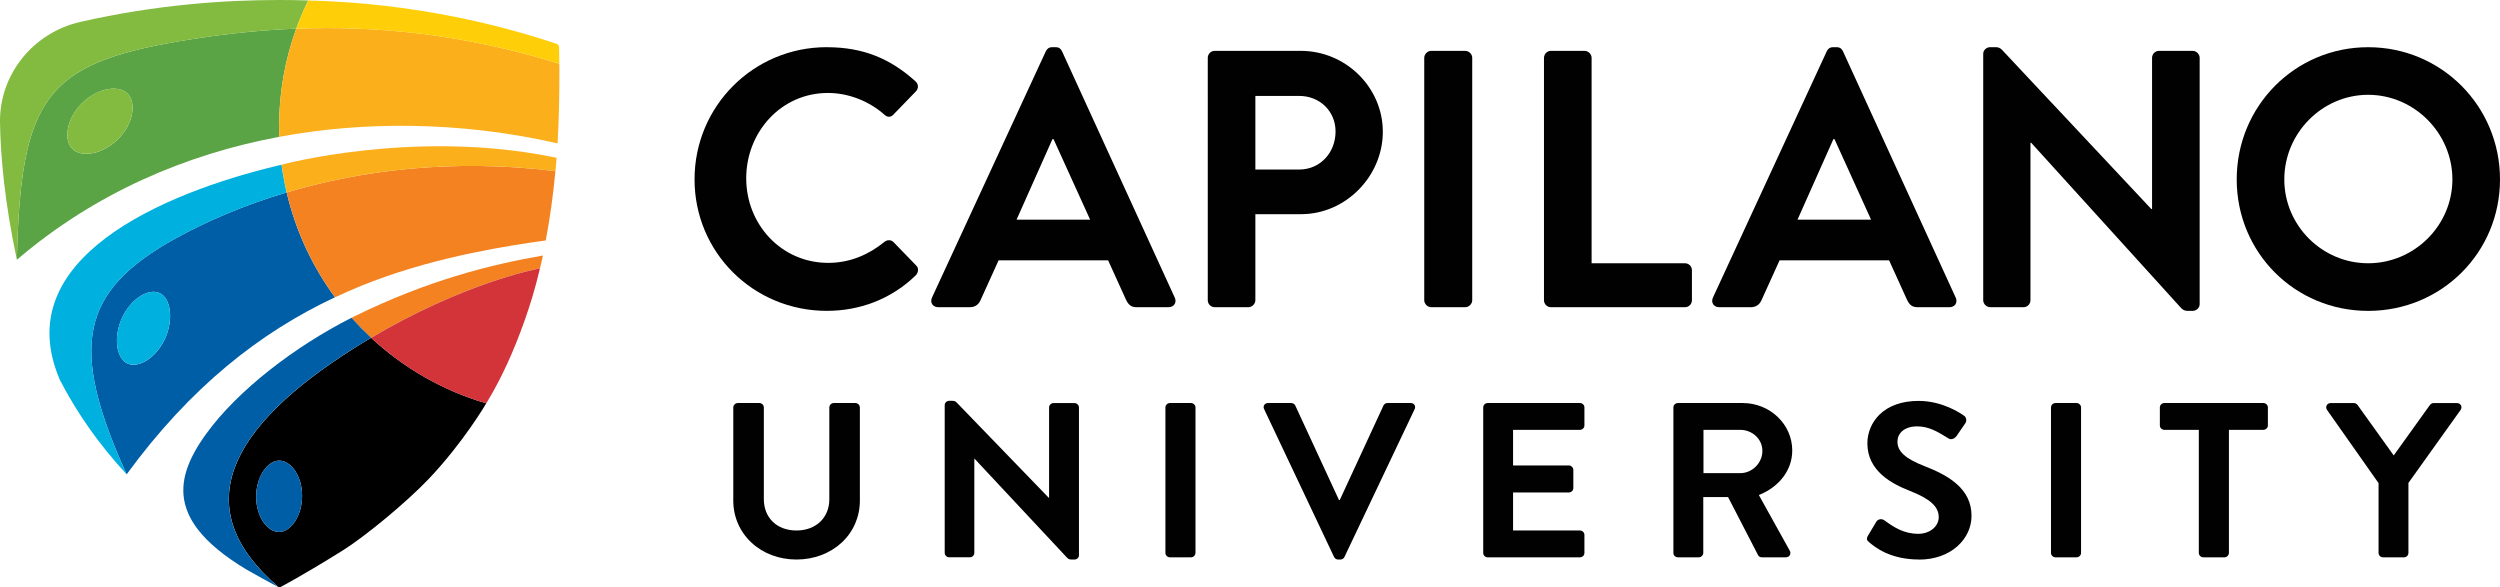 <?xml version="1.0" encoding="UTF-8"?><svg id="Layer_1" xmlns="http://www.w3.org/2000/svg" viewBox="0 0 773.2 181.61"><defs><style>.cls-1{fill:#f58220;}.cls-2{fill:#fbaf1a;}.cls-3{fill:#010101;}.cls-4{fill:#005ea7;}.cls-5{fill:#d23439;}.cls-6{fill:#fecf08;}.cls-7{fill:#83bb41;}.cls-8{fill:#00b0df;}.cls-9{fill:#5ba445;}</style></defs><path class="cls-3" d="M246.32,173.05c-5.35,0-10.28-1.85-13.9-5.22-3.63-3.38-5.63-8-5.63-13v-28.82c0-.73.65-1.36,1.4-1.36h6.65c.77,0,1.4.61,1.4,1.36v28.34c0,5.81,4.05,9.72,10.09,9.72s10.16-3.97,10.16-9.65v-28.41c0-.75.63-1.36,1.4-1.36h6.65c.75,0,1.4.63,1.4,1.36v28.82c0,5.01-2,9.63-5.64,13-3.63,3.36-8.59,5.22-13.97,5.22Z"/><path class="cls-3" d="M332.3,173.05h-.98c-.5,0-.88-.15-1.24-.5l-28.7-30.71h-.04v29.16c0,.75-.62,1.36-1.39,1.36h-6.38c-.74,0-1.39-.63-1.39-1.36v-45.74c0-.7.64-1.29,1.39-1.29h1.05c.51,0,.88.15,1.24.5l28.56,29.55h.04v-28c0-.75.63-1.36,1.4-1.36h6.44c.75,0,1.4.63,1.4,1.36v45.74c0,.7-.64,1.3-1.4,1.3Z"/><path class="cls-3" d="M368.34,172.37h-6.51c-.74,0-1.39-.63-1.39-1.36v-45c0-.73.65-1.36,1.39-1.36h6.51c.75,0,1.4.63,1.4,1.36v45c0,.73-.65,1.36-1.4,1.36Z"/><path class="cls-3" d="M414.56,173.05h-.7c-.56,0-.98-.27-1.26-.79l-21.64-45.74c-.21-.44-.19-.9.04-1.27.24-.39.69-.6,1.22-.6h7.14c.64,0,1.1.41,1.25.79l13.5,29.19h.26l13.5-29.19c.16-.38.62-.79,1.25-.79h7.15c.53,0,.97.22,1.22.6.23.37.24.83.04,1.27l-21.72,45.74c-.27.52-.69.79-1.25.79Z"/><path class="cls-3" d="M488.63,172.37h-28.51c-.77,0-1.39-.61-1.39-1.36v-45c0-.75.62-1.36,1.39-1.36h28.51c.77,0,1.4.61,1.4,1.36v5.57c0,.75-.63,1.36-1.4,1.36h-20.67v11.01h17.24c.73,0,1.4.65,1.4,1.36v5.64c0,.75-.63,1.36-1.4,1.36h-17.24v11.76h20.67c.77,0,1.4.61,1.4,1.36v5.58c0,.75-.63,1.36-1.4,1.36Z"/><path class="cls-3" d="M552.28,172.37h-7.35c-.77,0-1.1-.49-1.18-.65l-9.29-17.98h-7.67v17.27c0,.71-.66,1.36-1.4,1.36h-6.44c-.77,0-1.4-.61-1.4-1.36v-45c0-.75.63-1.36,1.4-1.36h20.03c8.46,0,15.33,6.58,15.33,14.68,0,5.98-3.96,11.25-10.33,13.77l9.55,17.2c.26.46.27,1,.02,1.42-.24.42-.71.65-1.27.65ZM526.85,146.34h11.35c3.72,0,6.87-3.15,6.87-6.87s-3.15-6.53-6.87-6.53h-11.35v13.4Z"/><path class="cls-3" d="M593.58,173.05c-9.09,0-13.71-3.86-15.45-5.31-.76-.6-1-1.04-.37-2.13l2.52-4.21c.31-.53.77-.72,1.11-.79.49-.09,1,.02,1.37.29,3.02,2.21,6.09,4.2,10.54,4.2,3.54,0,6.31-2.27,6.31-5.16,0-3.23-2.65-5.66-8.86-8.09-5.67-2.22-13.21-6.17-13.21-14.74,0-3.29,1.35-6.52,3.72-8.85,2.85-2.8,7.03-4.27,12.1-4.27,7.4,0,13,3.81,14.05,4.57.33.19.58.56.67,1.01.1.48.01.97-.24,1.32l-2.66,3.88c-.57.83-1.66,1.4-2.54.83l-.52-.32c-2.86-1.75-5.57-3.41-9.18-3.41-4.21,0-6.1,2.35-6.1,4.69,0,3.06,2.39,5.24,8.23,7.55,3.26,1.27,6.99,2.91,9.89,5.4,3.23,2.77,4.79,6.05,4.79,10.03,0,3.55-1.55,6.89-4.37,9.41-2.98,2.66-7.17,4.12-11.8,4.12Z"/><path class="cls-3" d="M642.23,172.37h-6.51c-.74,0-1.39-.63-1.39-1.36v-45c0-.73.65-1.36,1.39-1.36h6.51c.75,0,1.4.63,1.4,1.36v45c0,.73-.65,1.36-1.4,1.36Z"/><path class="cls-3" d="M687.95,172.37h-6.51c-.74,0-1.39-.63-1.39-1.36v-38.07h-10.65c-.77,0-1.4-.61-1.4-1.36v-5.57c0-.75.63-1.36,1.4-1.36h30.61c.77,0,1.4.61,1.4,1.36v5.57c0,.75-.63,1.36-1.4,1.36h-10.65v38.07c0,.73-.65,1.36-1.4,1.36Z"/><path class="cls-3" d="M743.47,172.37h-6.44c-.77,0-1.39-.61-1.39-1.36v-21.59l-15.96-22.68c-.28-.45-.31-.96-.07-1.39.23-.43.7-.69,1.25-.69h7.14c.46,0,.85.21,1.18.64l11.15,15.56,11.16-15.56c.32-.42.71-.64,1.17-.64h7.21c.54,0,1.01.26,1.25.69.23.43.21.95-.07,1.39l-16.17,22.62v21.66c0,.73-.65,1.36-1.4,1.36Z"/><path class="cls-3" d="M255.71,14.6c11.44,0,19.71,3.62,27.41,10.53,1.02.91,1.02,2.27.11,3.17l-6.91,7.13c-.79.91-1.93.91-2.83,0-4.76-4.19-11.1-6.68-17.44-6.68-14.5,0-25.26,12.12-25.26,26.39s10.87,26.16,25.37,26.16c6.79,0,12.57-2.6,17.33-6.45.91-.8,2.16-.68,2.83,0l7.02,7.25c.91.79.68,2.26-.12,3.06-7.7,7.47-17.44,10.98-27.52,10.98-22.65,0-40.89-18.01-40.89-40.66s18.23-40.89,40.89-40.89Z"/><path class="cls-3" d="M288.23,92.07l35.23-76.23c.34-.68.91-1.24,1.93-1.24h1.13c1.13,0,1.58.57,1.93,1.24l34.89,76.23c.68,1.47-.23,2.94-1.93,2.94h-9.86c-1.7,0-2.49-.68-3.28-2.27l-5.55-12.23h-33.87l-5.55,12.23c-.45,1.13-1.47,2.27-3.28,2.27h-9.85c-1.7,0-2.61-1.47-1.93-2.94ZM337.16,67.94l-11.32-24.91h-.34l-11.1,24.91h22.76Z"/><path class="cls-3" d="M373.54,17.88c0-1.13.9-2.15,2.15-2.15h26.62c13.93,0,25.37,11.32,25.37,25.03s-11.44,25.48-25.26,25.48h-14.16v26.62c0,1.13-1.02,2.15-2.15,2.15h-10.42c-1.25,0-2.15-1.02-2.15-2.15V17.88ZM401.85,52.43c6.34,0,11.21-5.1,11.21-11.78,0-6.23-4.87-10.98-11.21-10.98h-13.59v22.76h13.59Z"/><path class="cls-3" d="M440.49,17.88c0-1.13,1.02-2.15,2.15-2.15h10.54c1.13,0,2.15,1.02,2.15,2.15v74.98c0,1.13-1.02,2.15-2.15,2.15h-10.54c-1.13,0-2.15-1.02-2.15-2.15V17.88Z"/><path class="cls-3" d="M477.53,17.88c0-1.13.91-2.15,2.15-2.15h10.42c1.13,0,2.15,1.02,2.15,2.15v63.54h28.88c1.24,0,2.15,1.02,2.15,2.15v9.29c0,1.13-.91,2.15-2.15,2.15h-41.46c-1.24,0-2.15-1.02-2.15-2.15V17.88Z"/><path class="cls-3" d="M529.76,92.07l35.23-76.23c.34-.68.9-1.24,1.93-1.24h1.13c1.13,0,1.58.57,1.93,1.24l34.89,76.23c.68,1.47-.23,2.94-1.93,2.94h-9.85c-1.7,0-2.49-.68-3.28-2.27l-5.55-12.23h-33.87l-5.55,12.23c-.45,1.13-1.47,2.27-3.28,2.27h-9.86c-1.7,0-2.61-1.47-1.93-2.94ZM578.69,67.94l-11.32-24.91h-.34l-11.1,24.91h22.76Z"/><path class="cls-3" d="M613.37,16.63c0-1.13,1.02-2.04,2.15-2.04h1.7c.8,0,1.36.23,1.93.79l46.21,49.27h.23V17.88c0-1.13.91-2.15,2.15-2.15h10.42c1.13,0,2.15,1.02,2.15,2.15v76.22c0,1.13-1.02,2.04-2.15,2.04h-1.58c-.8,0-1.36-.23-1.93-.79l-46.44-51.19h-.23v48.7c0,1.13-.91,2.15-2.15,2.15h-10.31c-1.13,0-2.15-1.02-2.15-2.15V16.63Z"/><path class="cls-3" d="M732.43,14.6c22.65,0,40.77,18.23,40.77,40.89s-18.12,40.66-40.77,40.66-40.66-18.01-40.66-40.66,18.01-40.89,40.66-40.89ZM732.43,81.42c14.27,0,26.05-11.67,26.05-25.94s-11.78-26.16-26.05-26.16-25.94,11.89-25.94,26.16,11.67,25.94,25.94,25.94Z"/><path d="M150.38,124.74c-13.47-3.94-25.6-10.97-35.61-20.27-1.7,1.01-3.43,2.06-5.17,3.16-38.85,24.49-51.98,49.53-23.44,73.96.23.05.47.02.68-.08,0,0,6.89-3.61,19.07-11.21,6.95-4.34,19.79-14.91,26.78-22.28,10.73-11.32,17.69-23.27,17.69-23.27ZM86.29,164.53c-3.7-.01-7.09-4.86-7.07-10.95.02-6.09,3.46-11.13,7.15-11.12,3.7.01,7.09,4.86,7.07,10.95-.02,6.09-3.46,11.13-7.15,11.12Z"/><path class="cls-1" d="M109.68,97.81c-.26.13-.64.31-.96.47h0c.9,1.02,1.84,2.01,2.79,2.99.13.14.26.27.4.4.89.91,1.8,1.8,2.73,2.66.05.04.09.09.14.14,0,0,0,0,0,0,28.27-16.74,50.38-21.14,52.23-21.49.2-.85.41-1.69.6-2.54,0,0,0,0,0-.01.11-.47.21-.94.31-1.4h0s-.03,0-.03,0c-16.63,2.87-35.93,7.83-58.2,18.77Z"/><path class="cls-4" d="M88.66,59.51c-13.25,3.94-24.85,8.96-34.49,14.3-29.28,16.23-32.99,33.3-15.01,72.9h0c19.77-27.04,41.3-43.91,64.45-54.77,0,0,0,0,0,0-7.02-9.54-12.17-20.52-14.95-32.43ZM51.06,104.68c-2.74,6.02-8.22,9.3-11.63,7.75-3.4-1.55-4.45-8.03-1.71-14.05,2.74-6.02,8.22-9.3,11.63-7.75,3.4,1.55,4.45,8.03,1.71,14.05Z"/><path class="cls-1" d="M164.41,74.98c.98-.15,3.02-.43,4.38-.61,1.31-6.86,2.29-13.99,2.98-21.38l-.31-.11c-31.55-3.83-59.68-.25-82.79,6.63h0c2.78,11.9,7.93,22.89,14.95,32.43,0,0,0,0,0,0h0c1.23-.58,2.22-1.02,3.71-1.68,20.98-9.32,43.48-13.22,57.09-15.28Z"/><path class="cls-9" d="M86.31,39.21c0-10.66,1.88-20.88,5.31-30.35,0,0,0,0,0,0,0,0,0,0,0,0-13.4.52-25.44,2.07-36,3.86C14.14,19.75,6.38,30.37,5.22,80.34h0c24.19-20.69,52.39-32.67,81.18-38.03-.01,0-.02,0-.03,0-.04-1.03-.06-2.06-.06-3.1ZM36.54,42.99c-4.7,4.72-11.3,5.88-14.14,3.06-2.84-2.82-1.81-9.33,2.9-14.05,4.7-4.72,11.3-5.88,14.14-3.06,2.84,2.82,1.81,9.33-2.9,14.05Z"/><path class="cls-7" d="M55.62,12.73c10.56-1.79,22.6-3.34,36-3.86.14-.38.28-.75.43-1.13.12-.32.24-.65.37-.97.11-.28.23-.55.34-.83.79-1.97,1.65-3.9,2.57-5.8C92.22.04,89.23,0,86.39,0c-16.67,0-37.9,1.39-61.57,6.78C10.21,10.11-.26,23.1,0,37.97c.19,10.33,1.39,24.45,5.22,42.37C6.38,30.37,14.14,19.75,55.62,12.73Z"/><path class="cls-2" d="M172.99,19.7l-.1-.03c-30.66-9.51-58.01-11.71-81.27-10.8-3.43,9.47-5.31,19.69-5.31,30.35,0,1.04.02,2.07.06,3.1.01,0,.02,0,.03,0h0c25.36-4.75,55.43-4.97,86.04,2.02.44-7.25.57-14.74.57-22.5,0-2.13-.04-2.13-.04-2.13Z"/><path class="cls-6" d="M95.36.14s-.01,0-.02,0h0c-.93,1.9-1.79,3.83-2.58,5.8-.11.28-.23.55-.34.83-.13.32-.24.65-.37.97-.14.38-.29.75-.43,1.13,0,0,0,0,0,0,0,0,0,0,0,0,23.25-.91,50.61,1.29,81.27,10.8l.1.03c-.02-1.7-.04-3.4-.09-5.12-.01-.47-.32-.88-.76-1.03C156.2,8.23,129.38,1,95.36.14Z"/><path class="cls-7" d="M25.3,31.99c-4.7,4.72-5.74,11.22-2.9,14.05,2.84,2.82,9.43,1.67,14.14-3.06,4.7-4.72,5.74-11.22,2.9-14.05-2.84-2.82-9.43-1.67-14.14,3.06Z"/><path class="cls-8" d="M49.34,90.62c-3.4-1.55-8.89,1.73-11.63,7.75-2.74,6.02-1.69,12.51,1.71,14.05,3.4,1.55,8.89-1.73,11.63-7.75,2.74-6.02,1.69-12.51-1.71-14.05Z"/><path class="cls-8" d="M54.17,73.82c9.64-5.34,21.24-10.36,34.49-14.3-.07-.3-.13-.59-.2-.89-.12-.54-.24-1.08-.35-1.62-.07-.34-.13-.67-.2-1.01-.11-.55-.2-1.1-.3-1.66-.05-.29-.1-.58-.15-.86-.14-.84-.26-1.69-.38-2.54,0,0-.13.02-1.51.36C50.6,59.73,2.28,79.99,18.55,117.57c.68,1.3,1.37,2.59,2.09,3.86.44.78.9,1.55,1.36,2.33.28.48.56.97.85,1.45.63,1.04,1.29,2.08,1.96,3.1.13.19.24.39.37.58.77,1.17,1.56,2.33,2.36,3.48.03.04.06.09.09.13,3.36,4.78,7.47,9.81,11.54,14.22-17.98-39.6-14.27-56.67,15.01-72.9Z"/><path class="cls-2" d="M87.09,50.93c.11.85.24,1.7.38,2.54.05.29.1.58.15.86.1.55.19,1.11.3,1.66.06.34.13.67.2,1.01.11.54.23,1.08.35,1.62.07.3.13.59.2.89,23.11-6.88,51.24-10.45,82.79-6.63l.31.11h.02c.13-1.38.25-2.78.36-4.19-.63-.13-.96-.19-1.93-.38-42.58-8.42-83.11,2.51-83.11,2.51Z"/><path class="cls-4" d="M109.6,107.63c1.74-1.1,3.47-2.15,5.17-3.16h0s0,0,0,0c-.05-.04-.09-.09-.14-.14-.93-.87-1.84-1.76-2.73-2.66-.13-.13-.27-.27-.4-.4-.95-.98-2.79-2.99-2.79-2.99h0c-17.56,8.92-35.16,22.4-44.93,35.88-5.67,7.82-8.29,14.85-6.56,21.71.27,1.05.63,2.1,1.1,3.15.71,1.57,1.65,3.12,2.83,4.67,3.17,4.14,8.08,8.24,14.98,12.4,1.57.92,8.09,4.53,9.78,5.41.07.04.15.07.23.08h0s0,0,0,0c-28.54-24.42-15.41-49.47,23.44-73.96Z"/><path class="cls-4" d="M86.37,142.46c-3.7-.01-7.13,5.02-7.15,11.12-.02,6.09,3.38,10.94,7.07,10.95,3.7.01,7.13-5.02,7.15-11.12.02-6.09-3.38-10.94-7.07-10.95Z"/><path class="cls-5" d="M166.74,84.1c.14-.6.26-1.11.26-1.11-1.85.35-23.96,4.75-52.23,21.49h0c10,9.3,22.14,16.34,35.61,20.27,0,0,3.14-4.91,6.58-12.43,3.53-7.72,7.39-18.18,9.77-28.21Z"/></svg>